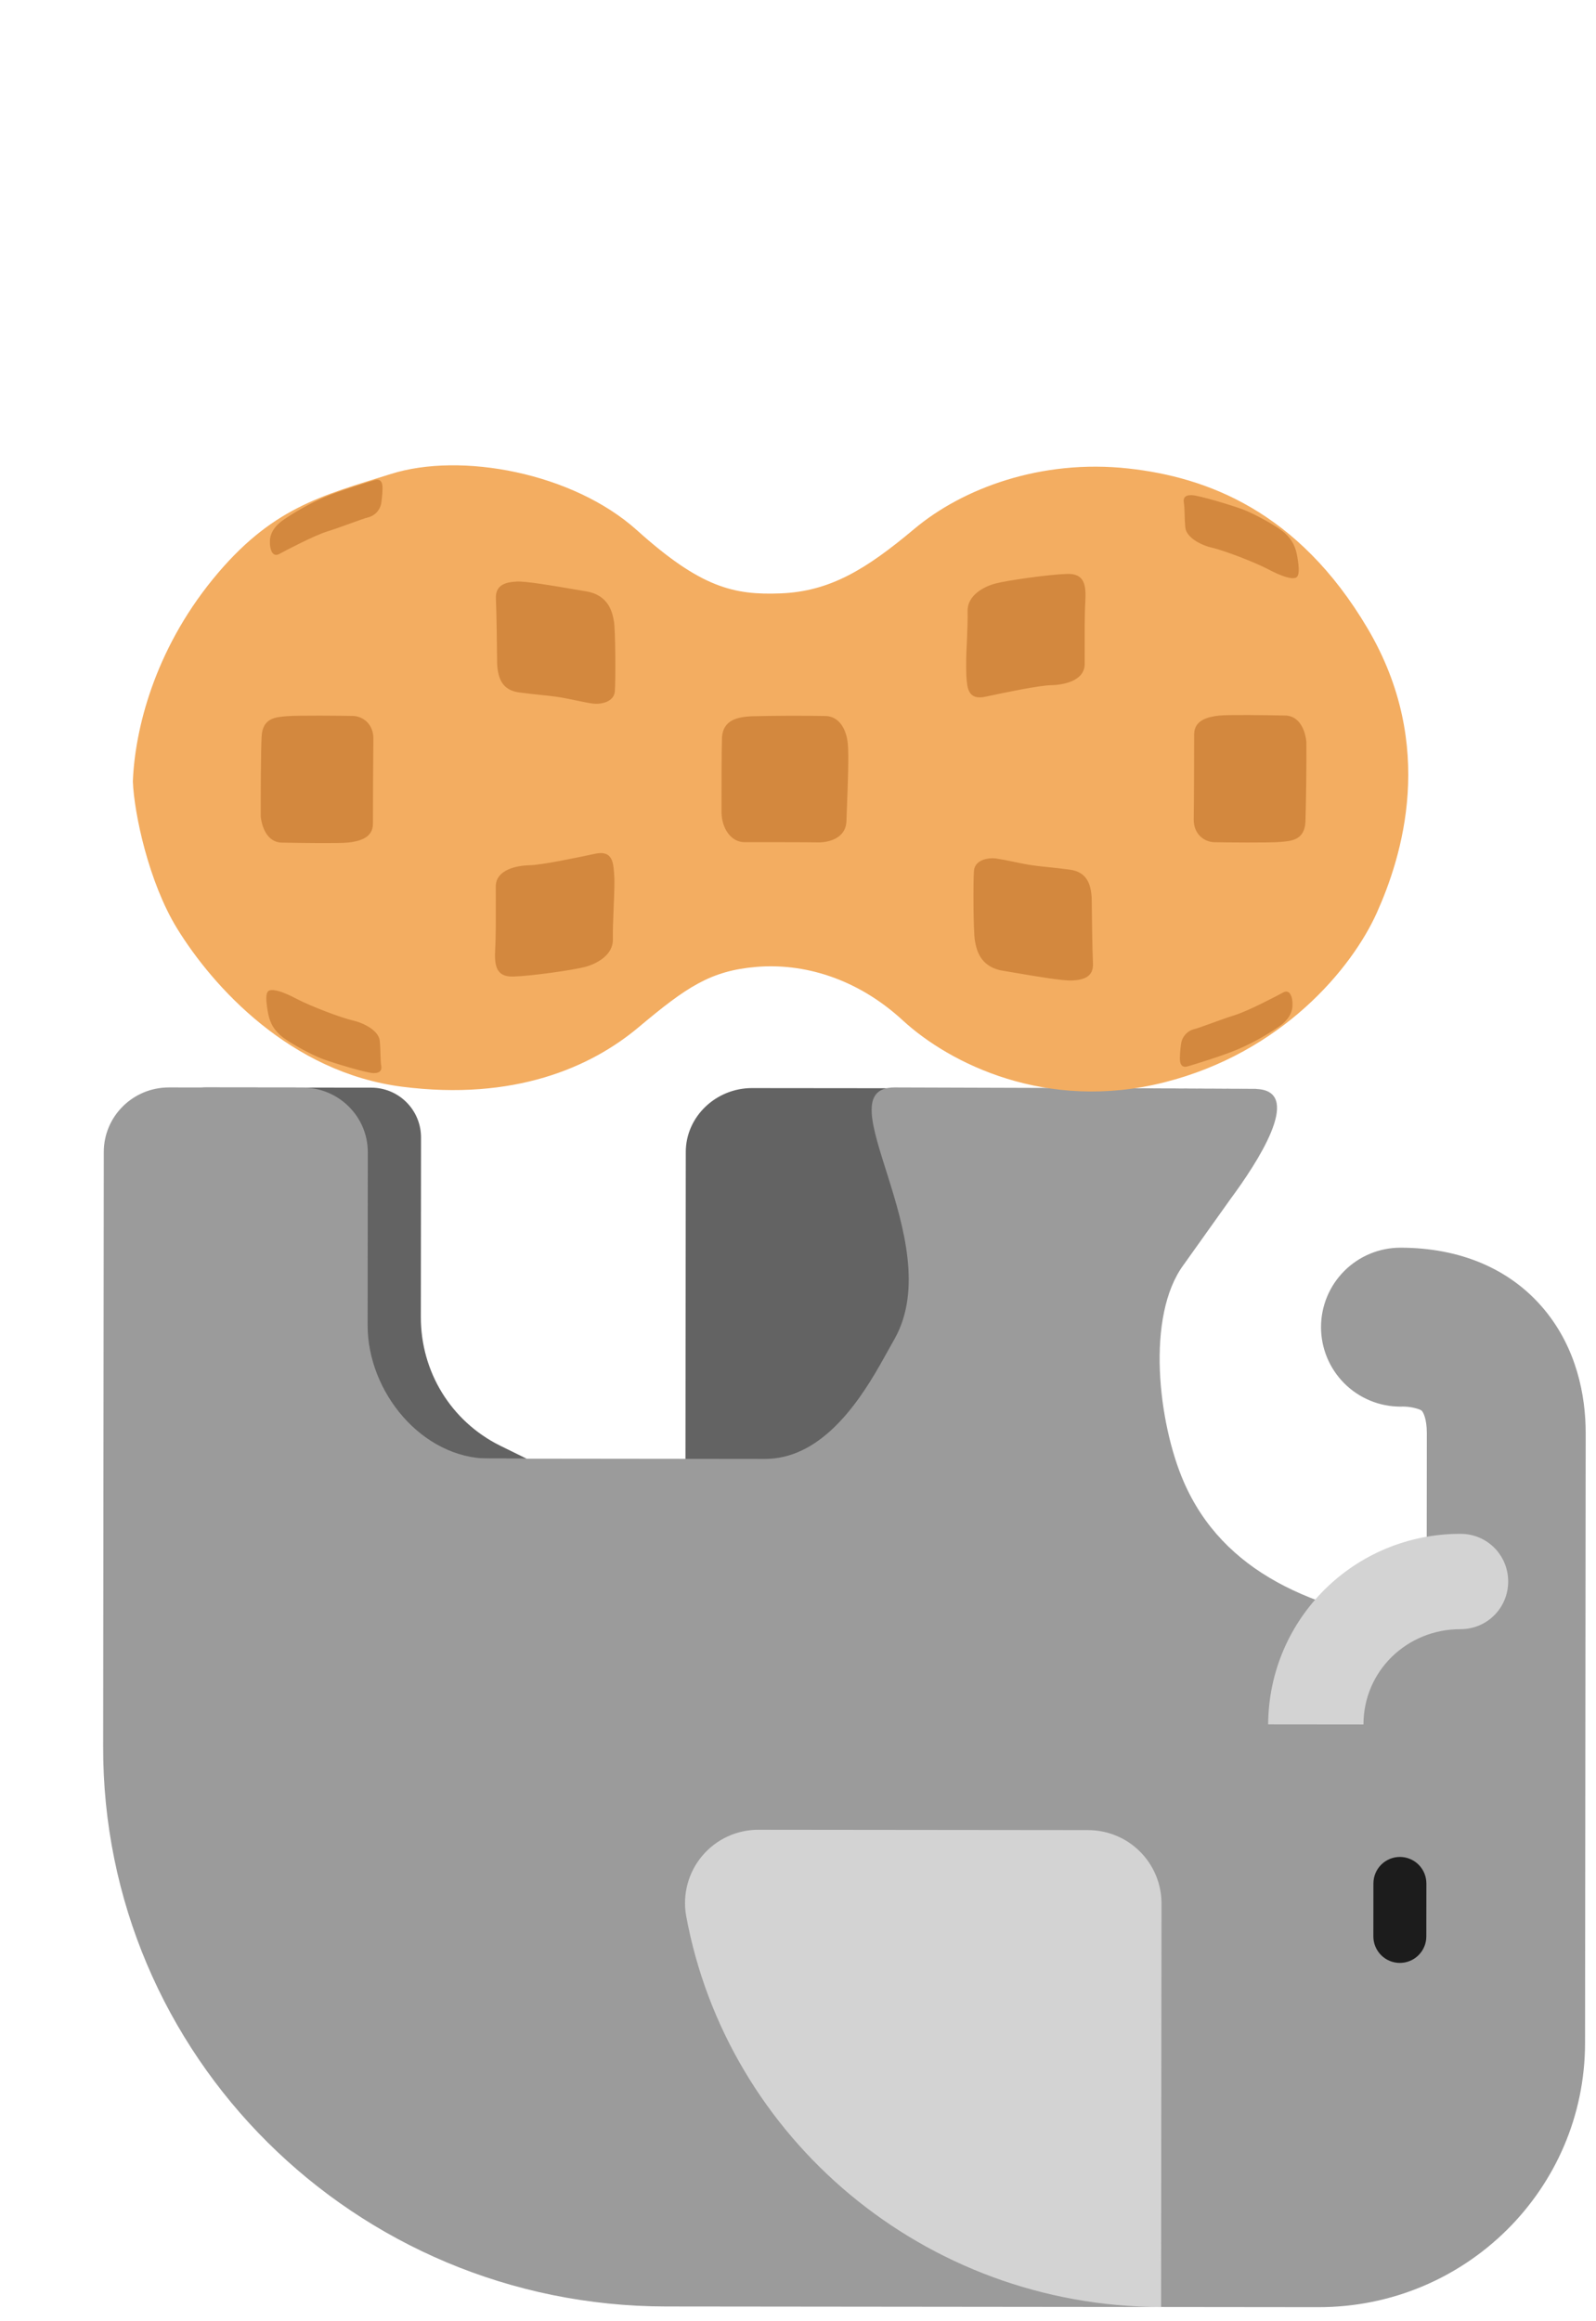 <svg width="86" height="125" viewBox="0 0 86 125" fill="none" xmlns="http://www.w3.org/2000/svg">
<path d="M51.211 71.276C51.207 74.834 54.001 77.722 57.624 77.726L36.92 93.697L36.953 62.044C36.955 60.141 38.583 58.602 40.524 58.604L47.657 58.611C49.598 58.613 51.223 60.156 51.221 62.059L51.211 71.276ZM26.921 77.85L28.375 78.565L8.401 78.544L8.42 61.252C8.421 59.768 9.621 58.571 11.105 58.572L20.007 58.582C21.491 58.583 22.688 59.783 22.687 61.267L22.677 70.94C22.674 73.879 24.297 76.535 26.921 77.85Z" fill="#636363"/>
<path d="M35.887 124.228C19.109 124.21 5.512 110.719 5.558 94.043L5.592 62.047C5.594 60.124 7.165 58.568 9.105 58.57L16.313 58.578C18.254 58.58 19.821 60.139 19.819 62.062L19.809 71.379C19.806 74.974 22.741 78.559 26.365 78.562L41.214 78.578C44.096 78.581 46.096 75.853 47.44 73.477L48.212 72.1C51.148 66.824 44.294 58.566 48.212 58.57L67.459 58.632C59.339 58.606 58.952 58.604 67.664 58.646C67.719 58.655 67.774 58.66 67.83 58.661C70.198 58.891 67.722 62.662 66.322 64.555L63.784 68.115C61.726 70.889 62.417 76.66 63.784 79.806C65.896 84.665 70.71 86.764 76.873 87.59L76.884 77.189C76.885 76.396 76.68 76.062 76.628 76.005C76.62 75.99 76.591 75.956 76.486 75.913C76.157 75.796 75.808 75.745 75.459 75.761C74.324 75.76 73.235 75.308 72.433 74.504C71.632 73.701 71.182 72.611 71.183 71.476C71.184 70.341 71.636 69.253 72.44 68.451C73.243 67.649 74.333 67.199 75.468 67.201C78.638 67.204 81.368 68.311 83.214 70.533C84.944 72.618 85.447 75.138 85.444 77.198L85.41 110.042C85.401 117.906 78.974 124.273 71.042 124.265L35.887 124.228Z" fill="#9B9B9B"/>
<path d="M75.429 105.723C75.05 105.723 74.687 105.572 74.42 105.304C74.153 105.036 74.003 104.673 74.003 104.295L74.006 101.441C74.007 101.062 74.157 100.7 74.425 100.432C74.693 100.165 75.056 100.015 75.435 100.015C75.813 100.016 76.176 100.167 76.443 100.434C76.71 100.702 76.86 101.065 76.86 101.444L76.857 104.298C76.857 104.676 76.706 105.039 76.438 105.306C76.17 105.574 75.807 105.723 75.429 105.723Z" fill="#1C1C1C"/>
<path d="M62.565 124.256C49.799 124.242 39.168 115.151 36.972 103.181C36.871 102.611 36.898 102.025 37.05 101.465C37.201 100.906 37.474 100.386 37.849 99.945C38.224 99.502 38.692 99.148 39.219 98.908C39.747 98.667 40.321 98.545 40.9 98.552L58.611 98.57C59.66 98.565 60.668 98.975 61.413 99.712C62.159 100.449 62.581 101.452 62.588 102.501L62.565 124.256ZM81.268 85.183C81.269 83.756 80.129 82.614 78.703 82.612C72.996 82.606 68.368 87.167 68.334 92.874L73.47 92.879C73.473 89.997 75.815 87.745 78.697 87.748C80.124 87.75 81.266 86.61 81.268 85.183Z" fill="#D3D3D3"/>
<path d="M9.539 50.002C8.011 47.515 7.225 43.805 7.159 42.087C7.268 39.301 8.31 35.073 11.463 31.202C14.619 27.334 17.3 26.714 21.068 25.527C24.837 24.339 30.872 25.457 34.328 28.564C37.761 31.651 39.541 32.059 42.066 31.96C44.737 31.854 46.68 30.655 49.264 28.489C51.847 26.32 56.081 24.709 60.82 25.235C64.995 25.698 69.94 27.501 73.69 33.843C77.442 40.183 75.531 46.185 74.183 49.176C72.835 52.167 69.081 56.694 62.735 58.296C56.387 59.897 51.172 57.28 48.649 54.961C46.129 52.641 43.237 51.871 40.76 52.077C38.284 52.284 36.994 53.162 34.409 55.329C31.828 57.495 27.698 59.302 21.666 58.531C15.633 57.759 11.465 53.134 9.539 50.002Z" fill="#F3AD61"/>
<path d="M69.913 30.031C69.996 30.545 70.046 31.041 69.811 31.12C69.577 31.199 69.083 31.056 68.34 30.664C67.597 30.272 65.955 29.648 65.309 29.499C64.661 29.349 63.922 28.931 63.869 28.409C63.848 28.155 63.835 27.9 63.83 27.645C63.83 27.456 63.818 27.267 63.793 27.079C63.749 26.851 63.821 26.662 64.205 26.668C64.592 26.674 66.41 27.228 66.97 27.437C67.529 27.646 68.814 28.328 69.243 28.72C69.672 29.112 69.829 29.515 69.913 30.031ZM70.394 39.944C70.304 39.156 69.914 38.528 69.224 38.538C68.238 38.518 66.155 38.488 65.691 38.542C65.11 38.606 64.349 38.774 64.347 39.546C64.345 40.321 64.339 43.338 64.324 44.123C64.31 44.91 64.874 45.349 65.431 45.361C65.985 45.373 68.434 45.398 69.001 45.347L69.065 45.341C69.619 45.292 70.292 45.232 70.344 44.263C70.385 42.824 70.401 41.384 70.394 39.944ZM69.147 53.453C69.515 53.252 69.663 53.735 69.644 54.129C69.656 54.406 69.517 54.87 68.949 55.27C68.382 55.67 67.556 56.148 66.735 56.502C65.917 56.856 64.175 57.388 63.98 57.439C63.788 57.49 63.633 57.437 63.589 57.173C63.554 56.962 63.606 56.48 63.636 56.266C63.654 56.065 63.736 55.874 63.87 55.722C64.003 55.57 64.182 55.465 64.379 55.421C64.511 55.389 64.86 55.263 65.265 55.117C65.693 54.962 66.183 54.784 66.548 54.671C67.257 54.452 68.781 53.652 69.147 53.453ZM58.826 48.364C58.781 47.6 58.557 46.962 57.643 46.839C57.166 46.775 56.797 46.737 56.47 46.703C56.17 46.672 55.903 46.645 55.619 46.604C55.32 46.562 54.944 46.484 54.584 46.409C54.282 46.342 53.977 46.285 53.67 46.238C53.219 46.182 52.53 46.322 52.482 46.897C52.435 47.471 52.447 50.203 52.532 50.663C52.615 51.125 52.791 52.077 54.034 52.283L54.689 52.393C55.861 52.594 57.265 52.832 57.763 52.809C58.355 52.781 58.932 52.639 58.894 51.886C58.857 51.132 58.835 49.221 58.826 48.364ZM57.508 30.911C58.461 30.885 58.524 31.542 58.483 32.38C58.442 33.053 58.446 34.139 58.448 35.024L58.449 35.758C58.448 36.687 57.288 36.893 56.63 36.905C55.971 36.919 54.115 37.308 53.095 37.526C52.167 37.727 52.119 37.048 52.079 36.497L52.069 36.34C52.053 35.768 52.063 35.195 52.098 34.624C52.125 33.982 52.149 33.325 52.139 32.925C52.114 32.072 53.007 31.594 53.638 31.429C54.27 31.261 56.552 30.936 57.508 30.911ZM26.788 35.769C26.834 36.531 27.056 37.17 27.971 37.294C28.447 37.357 28.815 37.394 29.143 37.43C29.444 37.461 29.71 37.487 29.994 37.529C30.293 37.57 30.67 37.648 31.029 37.723C31.384 37.797 31.719 37.866 31.943 37.894C32.395 37.95 33.082 37.809 33.131 37.236C33.178 36.661 33.166 33.929 33.082 33.469C33 33.006 32.822 32.056 31.58 31.85L30.924 31.739C29.752 31.539 28.349 31.3 27.85 31.323C27.258 31.352 26.683 31.492 26.721 32.245C26.757 33 26.779 34.911 26.788 35.769ZM15.042 29.84C14.674 30.04 14.527 29.558 14.546 29.164C14.533 28.887 14.671 28.424 15.241 28.023C15.938 27.542 16.679 27.13 17.455 26.791C18.273 26.437 20.013 25.907 20.211 25.855C20.401 25.803 20.557 25.856 20.6 26.119C20.635 26.331 20.584 26.813 20.553 27.028C20.534 27.229 20.453 27.419 20.32 27.571C20.186 27.723 20.009 27.829 19.812 27.873C19.678 27.904 19.331 28.031 18.923 28.177C18.498 28.332 18.007 28.509 17.642 28.622C16.933 28.841 15.409 29.641 15.042 29.84ZM14.05 43.979C14.138 44.764 14.528 45.394 15.219 45.384C16.205 45.404 18.289 45.432 18.754 45.381C19.333 45.316 20.093 45.148 20.096 44.376C20.097 42.85 20.105 41.324 20.119 39.799C20.133 39.012 19.569 38.573 19.012 38.561C18.458 38.549 16.009 38.524 15.442 38.575L15.377 38.581C14.823 38.63 14.152 38.691 14.098 39.658C14.054 40.464 14.047 42.872 14.05 43.979ZM14.421 54.436C14.336 53.92 14.285 53.423 14.521 53.346C14.756 53.267 15.249 53.41 15.994 53.803C16.735 54.193 18.379 54.819 19.023 54.966C19.669 55.118 20.411 55.535 20.463 56.057C20.488 56.313 20.495 56.584 20.502 56.82C20.511 57.064 20.515 57.273 20.54 57.386C20.583 57.615 20.511 57.804 20.126 57.799C19.742 57.793 17.924 57.239 17.362 57.028C16.803 56.82 15.518 56.137 15.089 55.745C14.66 55.354 14.504 54.951 14.421 54.436ZM27.658 52.597C26.704 52.624 26.641 51.966 26.682 51.129C26.723 50.455 26.718 49.371 26.716 48.485C26.715 48.24 26.714 47.995 26.714 47.75C26.716 46.822 27.879 46.616 28.535 46.602C29.195 46.588 31.049 46.202 32.069 45.983C32.999 45.781 33.045 46.461 33.087 47.011L33.097 47.168C33.125 47.468 33.096 48.164 33.066 48.885C33.041 49.526 33.014 50.182 33.025 50.584C33.049 51.435 32.159 51.911 31.527 52.079C30.894 52.248 28.613 52.572 27.658 52.597ZM38.88 43.788C38.906 44.664 39.418 45.359 40.116 45.36C40.812 45.359 43.544 45.359 44.074 45.371C44.602 45.383 45.581 45.179 45.61 44.222L45.639 43.417C45.684 42.289 45.744 40.682 45.684 40.06C45.607 39.258 45.211 38.576 44.475 38.564C43.147 38.542 41.819 38.547 40.491 38.578C39.835 38.618 38.93 38.721 38.903 39.779C38.88 40.613 38.881 41.969 38.88 43.024C38.882 43.306 38.881 43.565 38.88 43.788Z" fill="#D3883E"/>
</svg>
